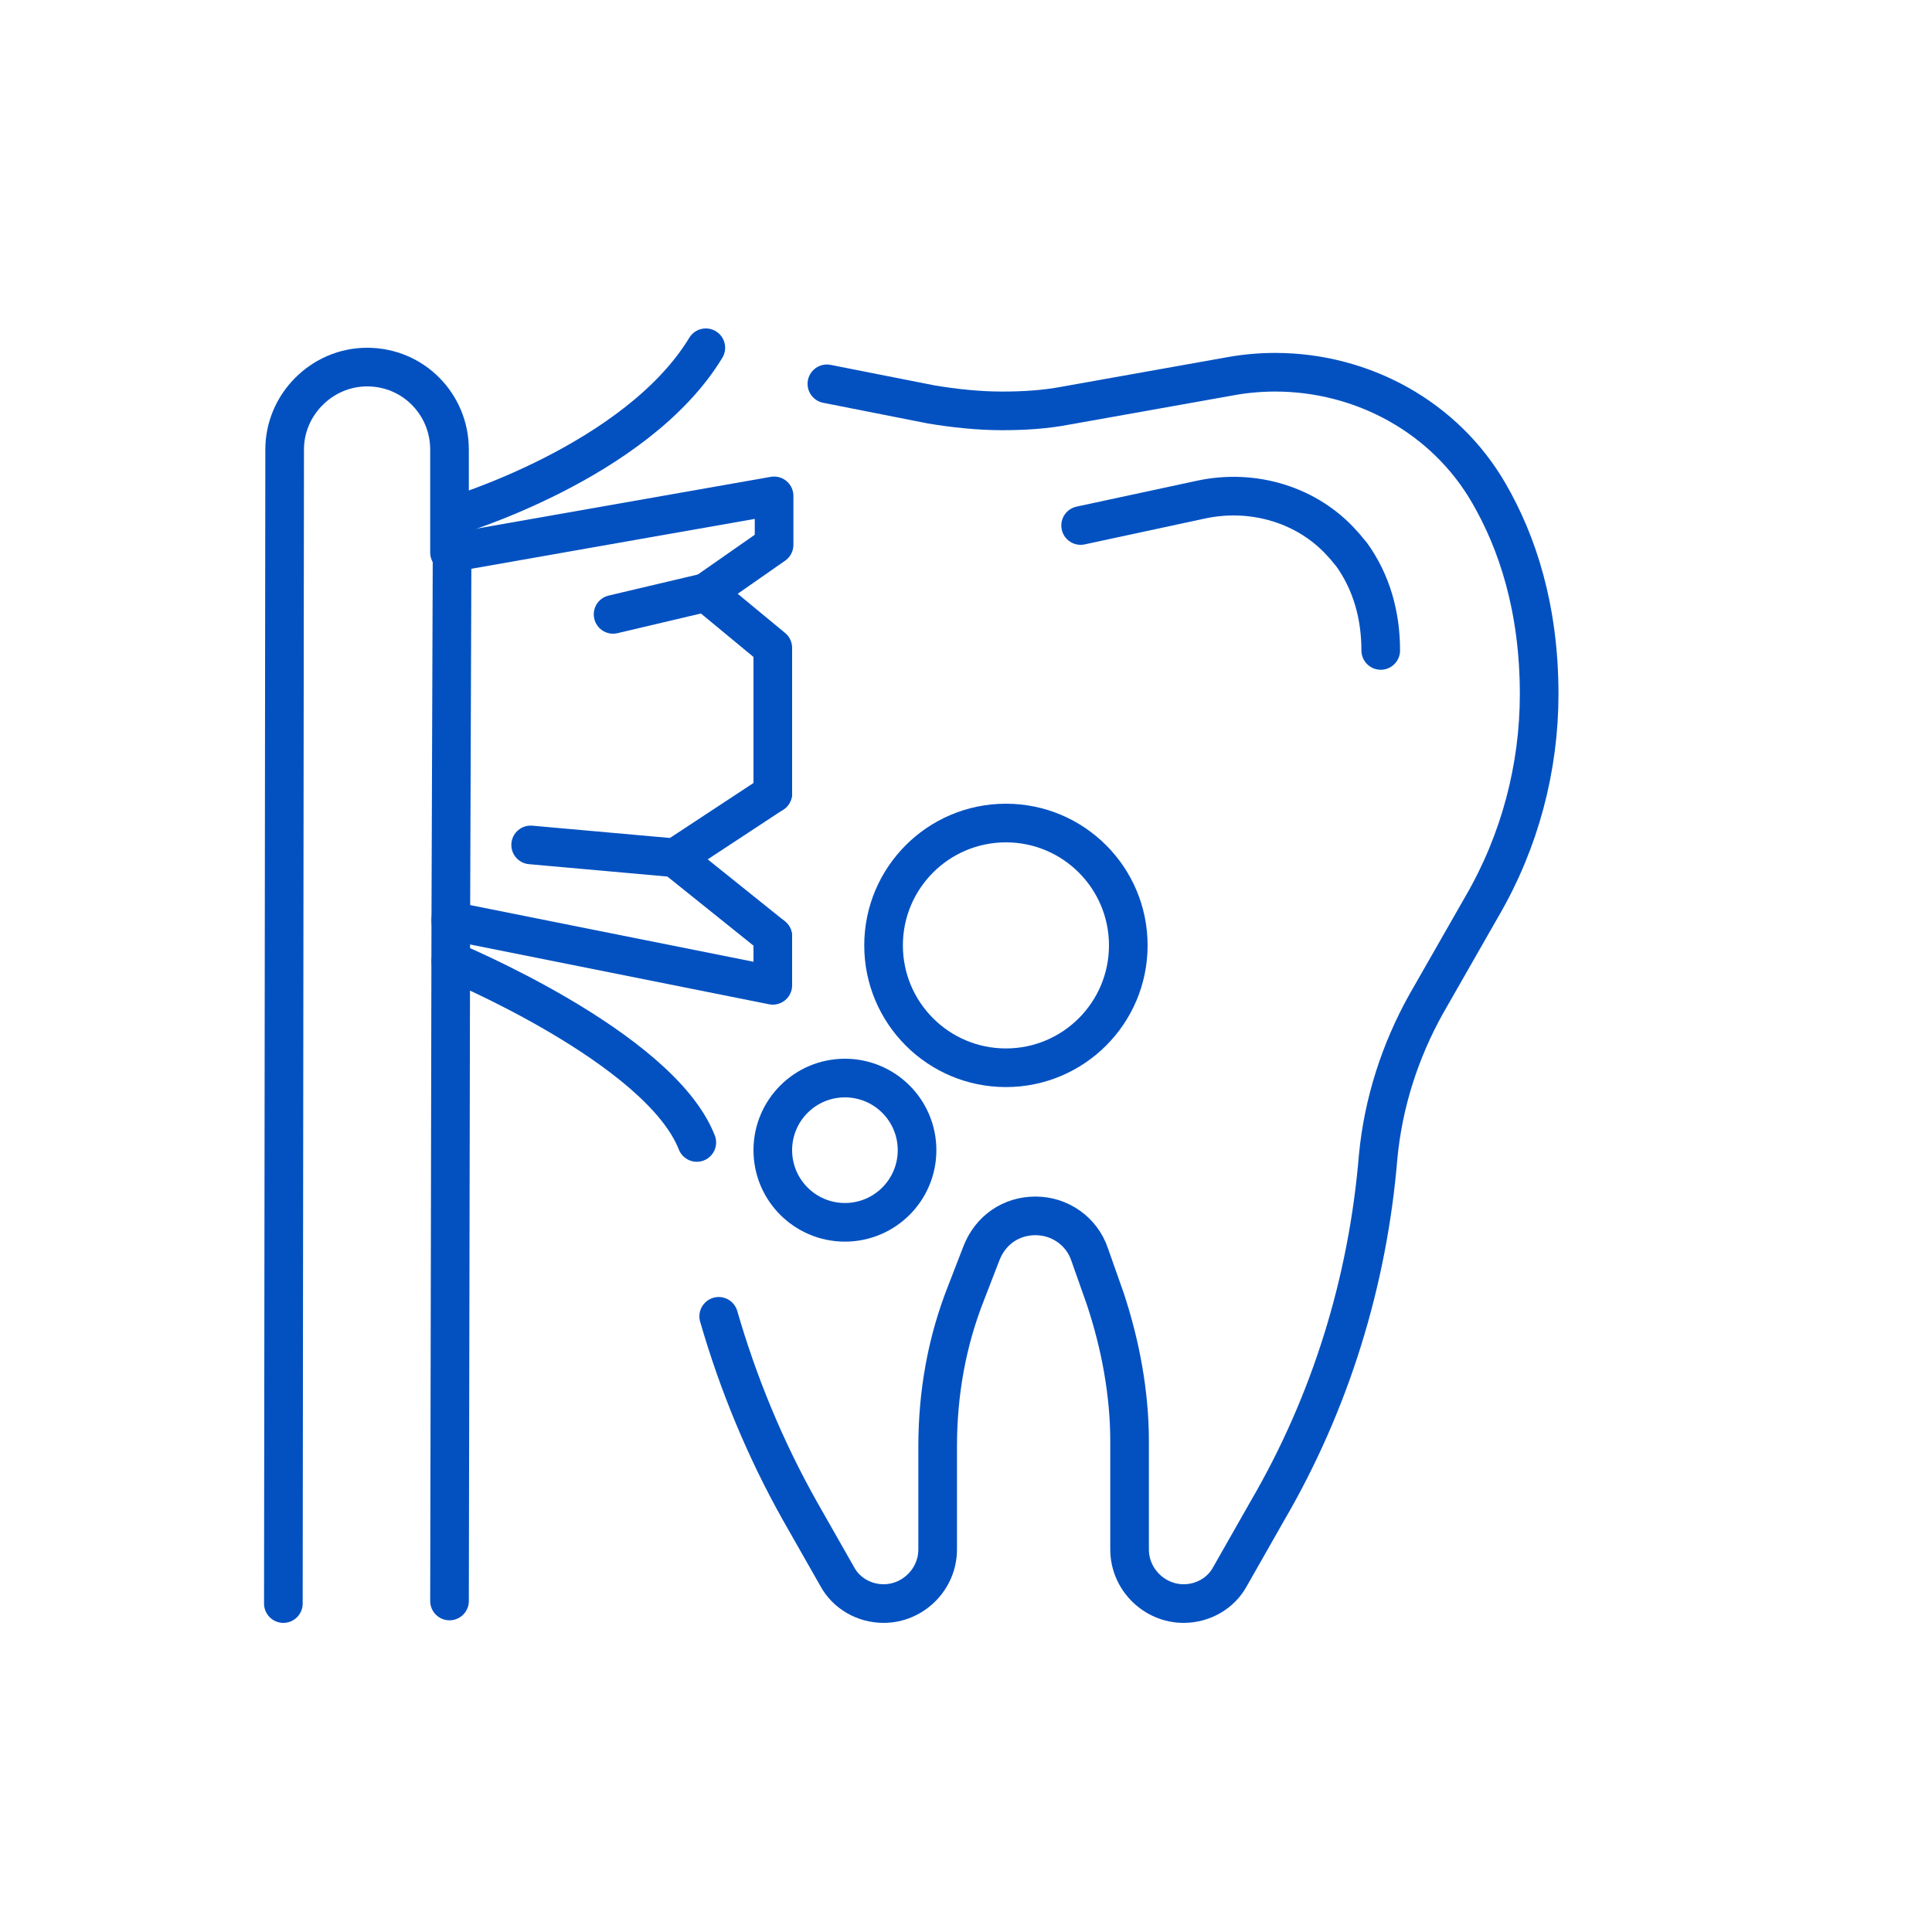 <?xml version="1.0" encoding="UTF-8"?> <!-- Generator: Adobe Illustrator 23.0.1, SVG Export Plug-In . SVG Version: 6.00 Build 0) --> <svg xmlns="http://www.w3.org/2000/svg" xmlns:xlink="http://www.w3.org/1999/xlink" id="Слой_1" x="0px" y="0px" viewBox="0 0 150 150" style="enable-background:new 0 0 150 150;" xml:space="preserve"> <style type="text/css"> .st0{fill:none;stroke:#0351C1;stroke-width:3;stroke-linecap:round;stroke-linejoin:round;stroke-miterlimit:10;} </style> <g id="XMLID_837_"> <g id="XMLID_361_"> <path id="XMLID_364_" class="st0" d="M55.8,102.2c1.5,5.2,3.6,10.3,6.3,15.1l2.9,5.1c0.7,1.3,2.1,2.1,3.6,2.1l0,0 c2.3,0,4.2-1.9,4.2-4.2v-8c0-4.1,0.7-8.1,2.2-11.9l1.2-3.1c0.7-1.8,2.3-2.9,4.2-2.9l0,0c1.9,0,3.6,1.2,4.2,3l1.2,3.4 c1.2,3.6,1.9,7.4,1.9,11.1v8.4c0,2.3,1.9,4.2,4.2,4.2l0,0c1.5,0,2.9-0.8,3.6-2.1l2.9-5.1c4.9-8.4,7.8-17.8,8.6-27.5 c0.4-4.2,1.7-8.2,3.7-11.8l4.4-7.7c2.9-5,4.4-10.7,4.4-16.4l0,0c0-6.7-1.7-11.8-3.9-15.6c-3.4-5.9-9.8-9.4-16.6-9.4l0,0 c-1.1,0-2.3,0.1-3.4,0.3l-12.9,2.3c-1.6,0.3-3.2,0.4-4.9,0.4l0,0c-1.8,0-3.7-0.2-5.5-0.5l-8.1-1.6"></path> <path id="XMLID_362_" class="st0" d="M83.9,40.8l9.3-2c4.1-0.9,8.4,0.4,11.1,3.5c0.2,0.2,0.4,0.5,0.6,0.7c1.6,2.2,2.3,4.8,2.3,7.5 "></path> </g> <g id="XMLID_358_"> <polyline id="XMLID_373_" class="st0" points="60,72.7 60,76.5 35,71.5 35.1,42.9 60.1,38.5 60.1,42.3 54.8,46 60,50.3 60,61.6 "></polyline> <path id="XMLID_372_" class="st0" d="M35.1,40.1c0,0,14.3-4.2,19.7-13.1"></path> <path id="XMLID_371_" class="st0" d="M35,74.6c0,0,16.2,6.7,19.1,14.1"></path> <path id="XMLID_367_" class="st0" d="M22,124.5l0.1-89.6c0-3.5,2.9-6.4,6.4-6.4l0,0c3.6,0,6.4,2.9,6.4,6.4v8"></path> <line id="XMLID_363_" class="st0" x1="35" y1="71.4" x2="34.9" y2="124.3"></line> </g> <line id="XMLID_365_" class="st0" x1="54.8" y1="46" x2="47.6" y2="47.7"></line> <polyline id="XMLID_370_" class="st0" points="60,72.7 52.4,66.6 60,61.6 "></polyline> <line id="XMLID_366_" class="st0" x1="52.4" y1="66.6" x2="41.2" y2="65.6"></line> <circle id="XMLID_368_" class="st0" cx="65.6" cy="89.3" r="5.6"></circle> <circle id="XMLID_382_" class="st0" cx="78.1" cy="73.4" r="9.5"></circle> </g> </svg> 
